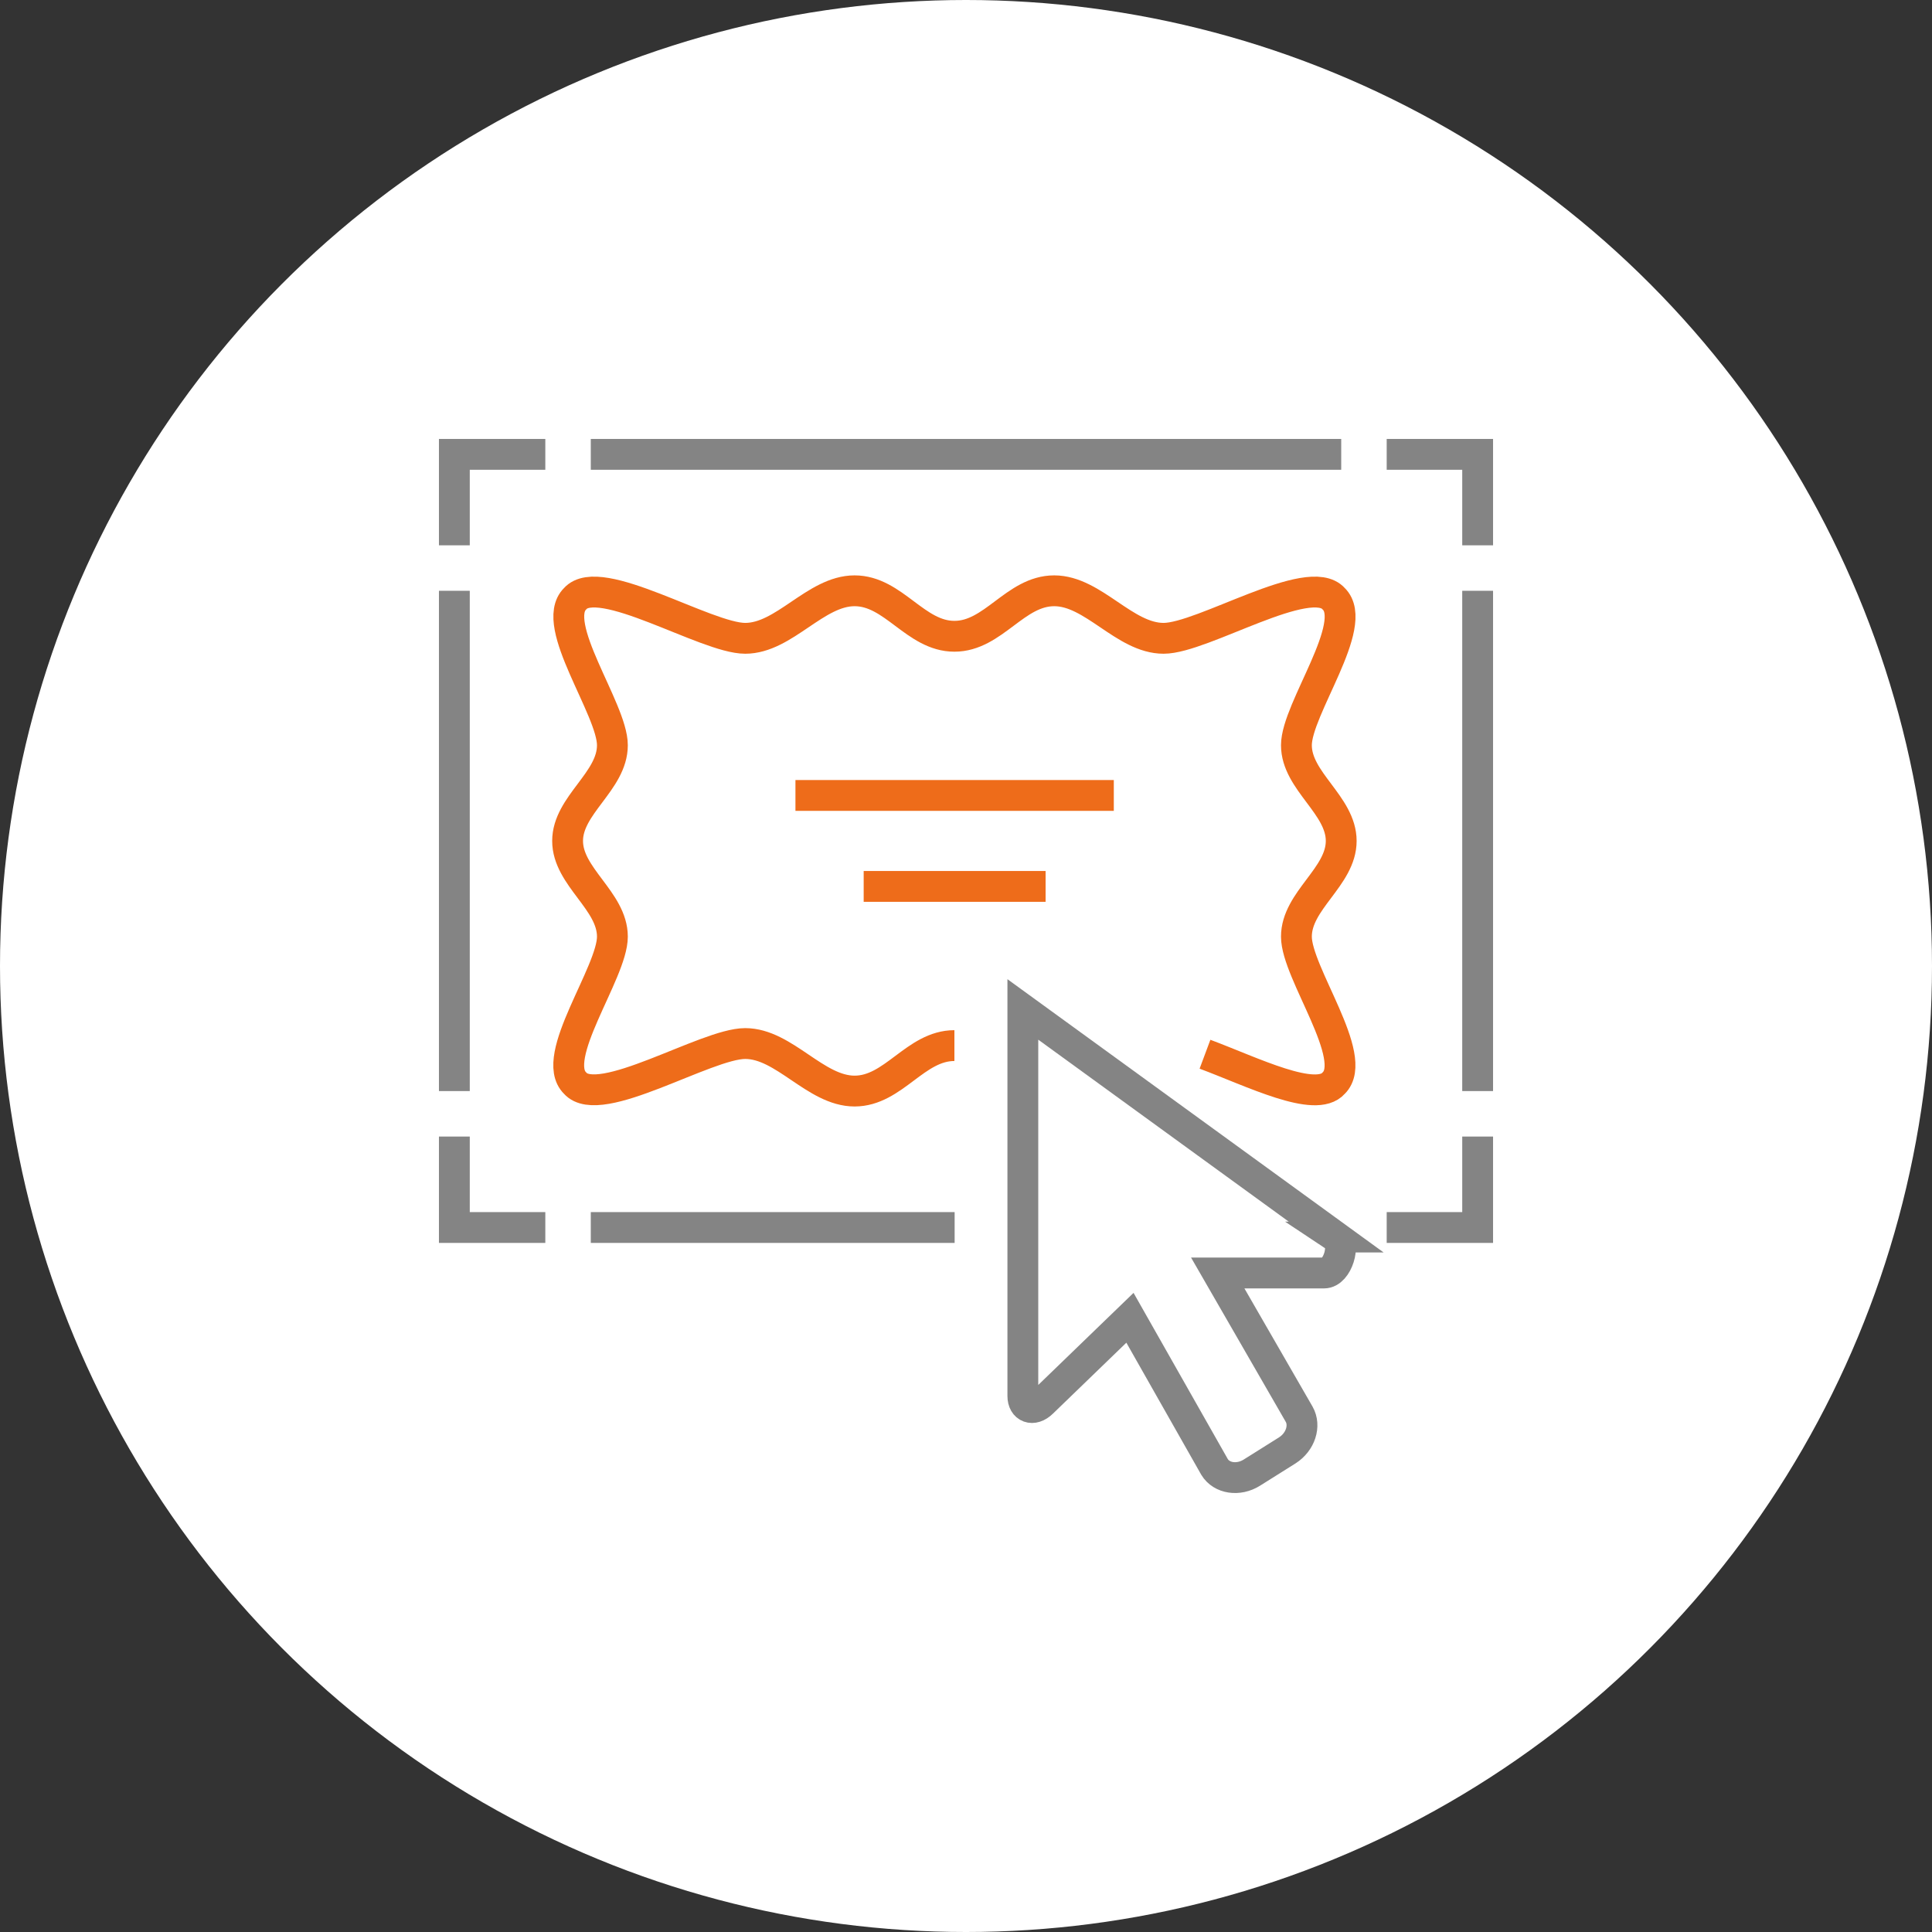 <svg width="188" height="188" viewBox="0 0 188 188" fill="none" xmlns="http://www.w3.org/2000/svg">
<rect x="0" y="0" width="188" height="188" fill="#333333" stroke="none"/>
<circle cx="94" cy="94" r="94" fill="white"/>
<g clip-path="url(#clip0_1389_22992)">
<path d="M130.024 120.376L99.532 98.226V135.843C99.532 136.972 100.506 137.37 101.413 136.485L109.954 128.231L118.186 142.747C118.872 143.876 120.509 144.119 121.815 143.3L125.267 141.132C126.55 140.313 127.059 138.742 126.417 137.614L118.496 123.872H128.851C130.157 123.872 130.998 121.04 130.002 120.376H130.024Z" stroke="#848484" stroke-width="3" stroke-miterlimit="10"/>
<path d="M117.256 102.585C121.881 104.311 128.032 107.409 129.781 105.396C132.325 102.895 126.152 94.664 126.152 91.145C126.152 87.627 130.511 85.326 130.511 81.83C130.511 78.334 126.152 76.01 126.152 72.514C126.152 68.996 132.347 60.764 129.781 58.264C127.413 55.564 117.035 62.114 113.229 62.114C109.423 62.114 106.392 57.489 102.586 57.489C98.78 57.489 96.677 61.915 92.872 61.915C89.066 61.915 86.963 57.489 83.157 57.489C79.352 57.489 76.32 62.114 72.514 62.114C68.708 62.114 58.33 55.564 55.963 58.264C53.418 60.764 59.592 68.996 59.592 72.514C59.592 76.032 55.232 78.334 55.232 81.83C55.232 85.326 59.592 87.649 59.592 91.145C59.592 94.664 53.396 102.895 55.963 105.396C58.33 108.095 68.708 101.545 72.514 101.545C76.32 101.545 79.352 106.17 83.157 106.17C86.963 106.17 89.066 101.745 92.872 101.745" stroke="#EE6C1A" stroke-width="3" stroke-miterlimit="10"/>
<path d="M134.937 44.213H143.788V53.064" stroke="#848484" stroke-width="3" stroke-miterlimit="10"/>
<path d="M53.064 44.213H44.213V53.064" stroke="#848484" stroke-width="3" stroke-miterlimit="10"/>
<path d="M57.489 44.213H130.511" stroke="#848484" stroke-width="3" stroke-miterlimit="10"/>
<path d="M134.937 119.447H143.788V110.596" stroke="#848484" stroke-width="3" stroke-miterlimit="10"/>
<path d="M53.064 119.447H44.213V110.596" stroke="#848484" stroke-width="3" stroke-miterlimit="10"/>
<path d="M57.489 119.447H92.894" stroke="#848484" stroke-width="3" stroke-miterlimit="10"/>
<path d="M77.404 77.404H108.383" stroke="#EE6C1A" stroke-width="3" stroke-miterlimit="10"/>
<path d="M84.043 86.255H101.745" stroke="#EE6C1A" stroke-width="3" stroke-miterlimit="10"/>
<path d="M44.213 57.489V106.17" stroke="#848484" stroke-width="3" stroke-miterlimit="10"/>
<path d="M143.787 57.489V106.17" stroke="#848484" stroke-width="3" stroke-miterlimit="10"/>
</g>
<defs>
<clipPath id="clip0_1389_22992">
<rect width="104" height="104" fill="white" transform="translate(42 42)"/>
</clipPath>
</defs>
</svg>

